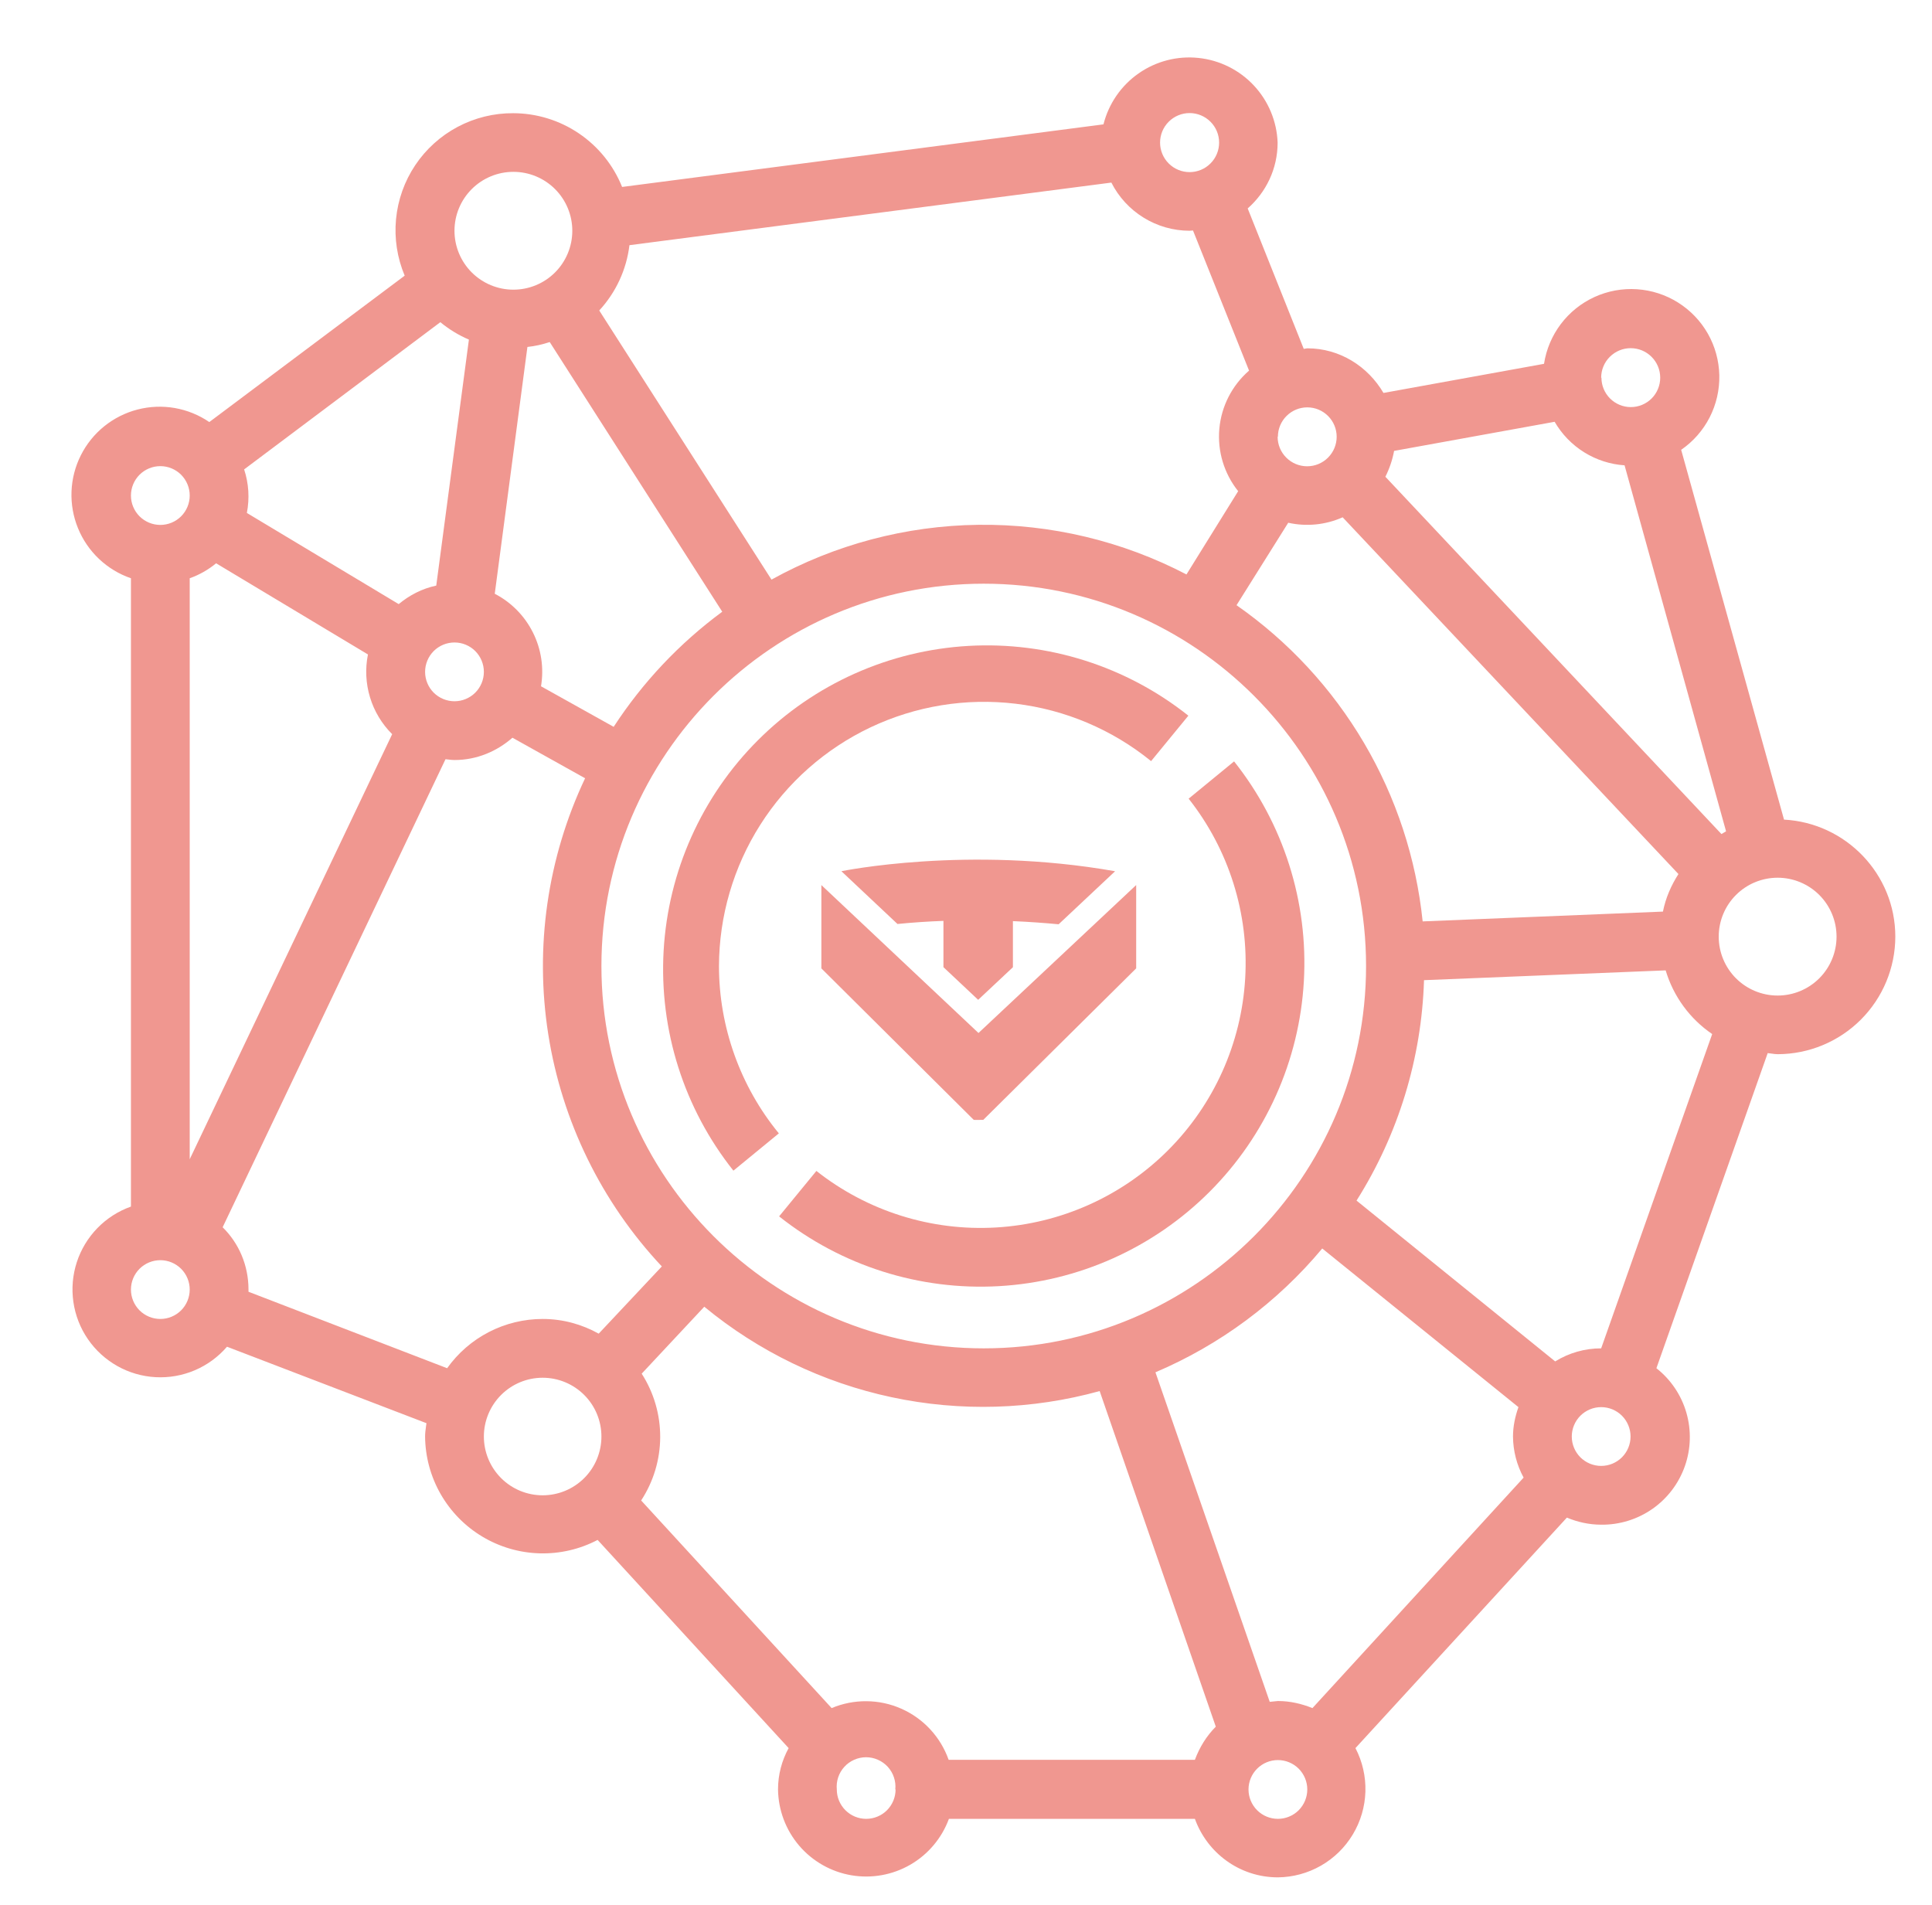 <?xml version="1.0" encoding="UTF-8"?>
<svg xmlns="http://www.w3.org/2000/svg" width="71" height="70" viewBox="0 0 71 70" fill="none">
  <path d="M28.622 41.65C27.202 39.92 26.422 37.73 26.422 35.5C26.428 33.662 26.954 31.863 27.939 30.311C28.924 28.759 30.328 27.518 31.989 26.73C33.65 25.943 35.5 25.641 37.325 25.861C39.15 26.08 40.875 26.811 42.302 27.97L43.672 26.3C41.385 24.482 38.508 23.57 35.591 23.736C32.674 23.903 29.92 25.136 27.854 27.202C25.788 29.268 24.555 32.022 24.388 34.939C24.222 37.856 25.134 40.733 26.952 43.02L28.622 41.65Z" fill="#F09790"></path>
  <path d="M47.916 36.061C48.083 33.144 47.17 30.268 45.352 27.98L43.682 29.35C45.161 31.223 45.9 33.573 45.76 35.955C45.621 38.337 44.611 40.585 42.924 42.272C41.237 43.959 38.989 44.968 36.607 45.108C34.225 45.248 31.875 44.508 30.002 43.03L28.632 44.7C30.92 46.518 33.796 47.43 36.713 47.264C39.63 47.098 42.384 45.864 44.45 43.798C46.516 41.732 47.75 38.978 47.916 36.061Z" fill="#F09790"></path>
  <path d="M30.921 32.016L32.982 33.955C33.559 33.898 34.125 33.861 34.671 33.841V35.542L35.947 36.742L37.224 35.544V33.85C37.845 33.877 38.41 33.919 38.904 33.966L40.975 32.021V32.016C35.542 31.059 30.921 32.016 30.921 32.016Z" fill="#F09790"></path>
  <path d="M35.959 37.961L30.185 32.525V35.587L35.785 41.154C35.812 41.154 35.839 41.154 35.865 41.155L35.892 41.155C35.901 41.155 35.91 41.155 35.92 41.155C35.928 41.155 35.937 41.155 35.946 41.155C36.009 41.155 36.073 41.154 36.135 41.153L41.754 35.586V32.524L35.959 37.961Z" fill="#F09790"></path>
  <path fill-rule="evenodd" clip-rule="evenodd" d="M68.384 37.472C69.194 36.662 69.65 35.565 69.652 34.42C69.652 32.12 67.832 30.24 65.562 30.12L61.782 16.53C62.224 16.226 62.584 15.816 62.829 15.338C63.073 14.86 63.195 14.329 63.184 13.792C63.172 13.255 63.028 12.729 62.763 12.262C62.498 11.796 62.121 11.402 61.666 11.117C61.211 10.831 60.692 10.664 60.156 10.629C59.621 10.593 59.084 10.692 58.596 10.915C58.108 11.139 57.683 11.48 57.359 11.909C57.036 12.337 56.824 12.839 56.742 13.37L50.842 14.44C50.272 13.47 49.242 12.8 48.042 12.8L47.912 12.82L45.852 7.66C46.522 7.07 46.952 6.21 46.952 5.24C46.923 4.458 46.613 3.713 46.078 3.141C45.544 2.57 44.821 2.21 44.043 2.129C43.264 2.047 42.483 2.249 41.842 2.698C41.201 3.146 40.743 3.811 40.552 4.57L22.862 6.87C22.541 6.071 21.989 5.387 21.276 4.904C20.564 4.421 19.723 4.162 18.862 4.16C18.151 4.155 17.449 4.328 16.82 4.661C16.191 4.995 15.655 5.479 15.259 6.071C14.864 6.662 14.622 7.343 14.554 8.052C14.486 8.76 14.596 9.474 14.872 10.13L7.692 15.51C7.311 15.25 6.878 15.074 6.423 14.994C5.967 14.915 5.501 14.934 5.053 15.05C4.606 15.165 4.189 15.376 3.829 15.666C3.47 15.956 3.177 16.32 2.97 16.733C2.762 17.146 2.646 17.599 2.628 18.06C2.61 18.522 2.691 18.982 2.866 19.41C3.04 19.838 3.304 20.223 3.64 20.541C3.976 20.858 4.375 21.1 4.812 21.25V44.34C4.346 44.506 3.924 44.776 3.579 45.131C3.234 45.486 2.975 45.915 2.822 46.385C2.669 46.856 2.626 47.355 2.697 47.845C2.767 48.335 2.949 48.802 3.229 49.21C3.509 49.618 3.879 49.956 4.31 50.199C4.741 50.442 5.223 50.582 5.717 50.609C6.211 50.636 6.705 50.549 7.16 50.355C7.615 50.161 8.019 49.865 8.342 49.49L15.672 52.3C15.667 52.339 15.662 52.378 15.656 52.416C15.639 52.538 15.622 52.661 15.622 52.79C15.628 53.532 15.825 54.26 16.193 54.904C16.562 55.549 17.089 56.087 17.726 56.469C18.363 56.85 19.086 57.062 19.828 57.083C20.57 57.104 21.305 56.935 21.962 56.59L28.982 64.24C28.732 64.7 28.592 65.21 28.592 65.76C28.602 66.517 28.876 67.247 29.367 67.823C29.859 68.399 30.537 68.785 31.283 68.913C32.029 69.041 32.797 68.904 33.452 68.526C34.108 68.147 34.61 67.551 34.872 66.84H43.912C44.362 68.09 45.552 68.99 46.962 68.99C47.518 68.984 48.063 68.836 48.545 68.56C49.027 68.284 49.43 67.889 49.716 67.412C50.002 66.936 50.161 66.394 50.178 65.839C50.194 65.283 50.069 64.733 49.812 64.24L57.582 55.77C57.962 55.93 58.392 56.03 58.842 56.03C59.515 56.038 60.173 55.835 60.725 55.45C61.276 55.065 61.693 54.517 61.917 53.882C62.141 53.248 62.16 52.559 61.973 51.913C61.786 51.267 61.401 50.696 60.872 50.28L64.962 38.7C65.009 38.704 65.055 38.711 65.103 38.718C65.177 38.729 65.253 38.74 65.332 38.74C66.477 38.737 67.574 38.281 68.384 37.472ZM59.169 14.644C58.966 14.441 58.852 14.166 58.852 13.88H58.842C58.842 13.592 58.956 13.316 59.16 13.113C59.364 12.909 59.639 12.795 59.927 12.795C60.215 12.795 60.491 12.909 60.694 13.113C60.898 13.316 61.012 13.592 61.012 13.88C61.012 14.166 60.898 14.441 60.696 14.644C60.493 14.846 60.219 14.96 59.932 14.96C59.646 14.96 59.371 14.846 59.169 14.644ZM63.262 30.65L50.912 17.52C51.062 17.22 51.172 16.9 51.232 16.57L57.132 15.5C57.397 15.957 57.769 16.342 58.217 16.621C58.666 16.9 59.175 17.065 59.702 17.1L63.432 30.55L63.262 30.65ZM47.342 19.21C48.013 19.36 48.714 19.29 49.342 19.01L61.682 32.12C61.412 32.54 61.212 33 61.112 33.5L52.282 33.86C52.043 31.546 51.309 29.31 50.129 27.305C48.948 25.299 47.35 23.572 45.442 22.24L47.342 19.21ZM22.102 35.5C22.102 27.75 28.402 21.45 36.152 21.45C43.902 21.45 50.202 27.75 50.202 35.5C50.202 43.25 43.902 49.55 36.152 49.55C28.402 49.55 22.102 43.24 22.102 35.5ZM47.27 16.817C47.066 16.614 46.952 16.338 46.952 16.05H46.962C46.962 15.764 47.076 15.489 47.279 15.287C47.481 15.084 47.756 14.97 48.042 14.97C48.329 14.97 48.603 15.084 48.806 15.287C49.008 15.489 49.122 15.764 49.122 16.05C49.122 16.338 49.008 16.614 48.804 16.817C48.601 17.021 48.325 17.135 48.037 17.135C47.749 17.135 47.473 17.021 47.27 16.817ZM42.95 6.007C42.746 5.804 42.632 5.528 42.632 5.24C42.632 4.952 42.746 4.676 42.95 4.473C43.153 4.27 43.429 4.155 43.717 4.155C44.005 4.155 44.281 4.27 44.484 4.473C44.688 4.676 44.802 4.952 44.802 5.24C44.802 5.528 44.688 5.804 44.484 6.007C44.281 6.211 44.005 6.325 43.717 6.325C43.429 6.325 43.153 6.211 42.95 6.007ZM28.352 21.3L22.022 11.41C22.635 10.746 23.023 9.907 23.132 9.01L40.842 6.71C41.111 7.241 41.521 7.687 42.028 7.999C42.534 8.312 43.117 8.478 43.712 8.48L43.842 8.47L45.902 13.62C45.276 14.164 44.885 14.929 44.81 15.755C44.736 16.58 44.984 17.403 45.502 18.05L43.602 21.11C41.242 19.88 38.614 19.253 35.953 19.286C33.292 19.319 30.681 20.011 28.352 21.3ZM19.382 12.75C19.662 12.72 19.932 12.66 20.202 12.57L26.542 22.48C24.97 23.64 23.618 25.072 22.552 26.71L19.882 25.22C19.995 24.546 19.891 23.854 19.585 23.244C19.28 22.633 18.789 22.134 18.182 21.82L19.382 12.75ZM17.336 10.011C16.93 9.605 16.702 9.054 16.702 8.48C16.702 7.906 16.93 7.355 17.336 6.949C17.742 6.543 18.293 6.315 18.867 6.315C19.441 6.315 19.992 6.543 20.398 6.949C20.804 7.355 21.032 7.906 21.032 8.48C21.032 9.054 20.804 9.605 20.398 10.011C19.992 10.417 19.441 10.645 18.867 10.645C18.293 10.645 17.742 10.417 17.336 10.011ZM15.938 23.926C16.141 23.724 16.416 23.61 16.702 23.61C16.989 23.61 17.263 23.724 17.466 23.926C17.668 24.129 17.782 24.404 17.782 24.69C17.782 24.977 17.668 25.251 17.466 25.454C17.263 25.656 16.989 25.77 16.702 25.77C16.416 25.77 16.141 25.656 15.938 25.454C15.736 25.251 15.622 24.977 15.622 24.69C15.622 24.404 15.736 24.129 15.938 23.926ZM9.072 18.85C9.176 18.317 9.142 17.766 8.972 17.25L16.182 11.84C16.5 12.102 16.854 12.318 17.232 12.48L16.032 21.52C15.512 21.63 15.052 21.87 14.652 22.2L9.072 18.85ZM5.128 18.974C4.926 18.771 4.812 18.497 4.812 18.21C4.812 17.924 4.926 17.649 5.128 17.446C5.331 17.244 5.606 17.13 5.892 17.13C6.179 17.13 6.453 17.244 6.656 17.446C6.858 17.649 6.972 17.924 6.972 18.21C6.972 18.497 6.858 18.771 6.656 18.974C6.453 19.176 6.179 19.29 5.892 19.29C5.606 19.29 5.331 19.176 5.128 18.974ZM6.656 46.626C6.858 46.829 6.972 47.103 6.972 47.39C6.972 47.676 6.858 47.951 6.656 48.154C6.453 48.356 6.179 48.47 5.892 48.47C5.606 48.47 5.331 48.356 5.128 48.154C4.926 47.951 4.812 47.676 4.812 47.39C4.812 47.103 4.926 46.829 5.128 46.626C5.331 46.424 5.606 46.31 5.892 46.31C6.179 46.31 6.453 46.424 6.656 46.626ZM14.412 26.98L6.972 42.6V21.25C7.325 21.125 7.653 20.939 7.942 20.7L13.522 24.05C13.416 24.574 13.443 25.116 13.598 25.627C13.753 26.139 14.033 26.603 14.412 26.98ZM22.002 49.01C21.392 48.67 20.692 48.47 19.942 48.47C19.255 48.47 18.578 48.635 17.968 48.949C17.357 49.264 16.831 49.721 16.432 50.28L9.132 47.47V47.39C9.132 46.49 8.772 45.68 8.182 45.1L16.372 27.9C16.409 27.903 16.444 27.908 16.48 27.912C16.551 27.921 16.622 27.93 16.702 27.93C17.522 27.93 18.262 27.61 18.832 27.11L21.502 28.6C20.117 31.528 19.645 34.805 20.148 38.005C20.651 41.205 22.105 44.179 24.322 46.54L22.002 49.01ZM21.47 51.263C21.875 51.668 22.102 52.217 22.102 52.79C22.102 53.363 21.875 53.912 21.47 54.318C21.064 54.723 20.515 54.95 19.942 54.95C19.369 54.95 18.82 54.723 18.415 54.318C18.01 53.912 17.782 53.363 17.782 52.79C17.782 52.217 18.01 51.668 18.415 51.263C18.82 50.858 19.369 50.63 19.942 50.63C20.515 50.63 21.064 50.858 21.47 51.263ZM32.852 65.316C32.9 65.459 32.917 65.61 32.902 65.76H32.912C32.912 66.046 32.798 66.321 32.596 66.524C32.393 66.726 32.119 66.84 31.832 66.84C31.546 66.84 31.271 66.726 31.069 66.524C30.866 66.321 30.752 66.046 30.752 65.76C30.738 65.61 30.755 65.459 30.802 65.316C30.85 65.173 30.926 65.042 31.028 64.93C31.129 64.819 31.252 64.73 31.39 64.669C31.528 64.608 31.677 64.576 31.827 64.576C31.978 64.576 32.127 64.608 32.264 64.669C32.402 64.73 32.526 64.819 32.627 64.93C32.728 65.042 32.805 65.173 32.852 65.316ZM44.68 63.453L40.412 51.12C37.919 51.808 35.297 51.886 32.768 51.346C30.239 50.807 27.877 49.666 25.882 48.02L23.582 50.48C24.029 51.176 24.265 51.986 24.262 52.813C24.258 53.64 24.015 54.448 23.562 55.14L30.562 62.77C30.968 62.599 31.404 62.513 31.845 62.517C32.285 62.52 32.72 62.614 33.122 62.792C33.525 62.97 33.887 63.228 34.186 63.551C34.485 63.874 34.715 64.255 34.862 64.67H43.912C44.082 64.211 44.341 63.792 44.68 63.453ZM47.726 64.996C47.928 65.199 48.042 65.474 48.042 65.76C48.042 66.046 47.928 66.321 47.726 66.524C47.523 66.726 47.249 66.84 46.962 66.84C46.676 66.84 46.401 66.726 46.199 66.524C45.996 66.321 45.882 66.046 45.882 65.76C45.882 65.474 45.996 65.199 46.199 64.996C46.401 64.794 46.676 64.68 46.962 64.68C47.249 64.68 47.523 64.794 47.726 64.996ZM55.602 52.79C55.606 53.318 55.74 53.837 55.992 54.3L48.232 62.77C47.832 62.61 47.412 62.51 46.962 62.51L46.662 62.54L42.462 50.43C44.837 49.42 46.938 47.861 48.592 45.88L55.802 51.71C55.682 52.05 55.602 52.41 55.602 52.79ZM59.606 52.026C59.808 52.229 59.922 52.504 59.922 52.79C59.922 53.077 59.808 53.351 59.606 53.554C59.403 53.756 59.129 53.87 58.842 53.87C58.556 53.87 58.281 53.756 58.078 53.554C57.876 53.351 57.762 53.077 57.762 52.79C57.762 52.504 57.876 52.229 58.078 52.026C58.281 51.824 58.556 51.71 58.842 51.71C59.129 51.71 59.403 51.824 59.606 52.026ZM61.212 35.66C61.496 36.613 62.1 37.44 62.922 38L58.842 49.55C58.245 49.549 57.66 49.716 57.152 50.03L49.852 44.12C51.387 41.69 52.243 38.893 52.332 36.02L61.212 35.66ZM66.858 32.889C67.264 33.295 67.492 33.846 67.492 34.42C67.492 34.994 67.264 35.545 66.858 35.951C66.452 36.357 65.901 36.585 65.327 36.585C64.753 36.585 64.202 36.357 63.796 35.951C63.39 35.545 63.162 34.994 63.162 34.42C63.162 33.846 63.39 33.295 63.796 32.889C64.202 32.483 64.753 32.255 65.327 32.255C65.901 32.255 66.452 32.483 66.858 32.889Z" fill="#F09790"></path>
</svg>
